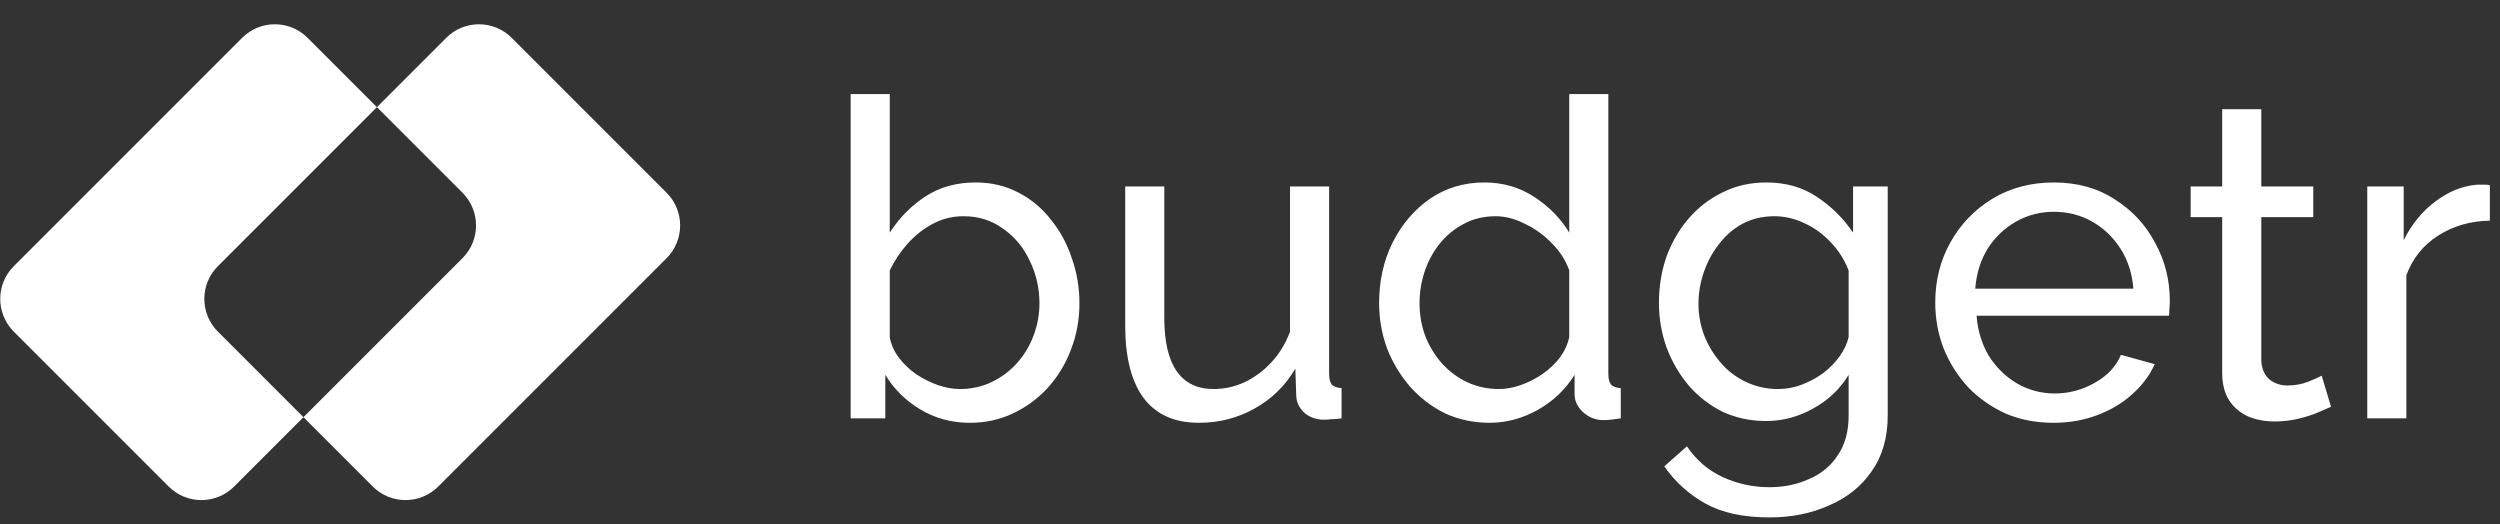 <svg width="792" height="166" viewBox="0 0 792 166" fill="none" xmlns="http://www.w3.org/2000/svg">
<rect x="0" y="0" width="792" height="166" fill="#333333" stroke="none"/>
<path d="M307.204 133.94C301.481 133.94 296.274 132.533 291.583 129.718C286.892 126.904 283.187 123.245 280.466 118.741V132.533H269.489V29.8H281.873V73.708C284.969 68.923 288.769 65.076 293.272 62.168C297.776 59.26 303.029 57.805 309.034 57.805C314.1 57.805 318.65 58.884 322.685 61.042C326.719 63.106 330.143 65.968 332.958 69.627C335.866 73.192 338.071 77.273 339.572 81.87C341.167 86.373 341.965 91.111 341.965 96.084C341.965 101.244 341.073 106.122 339.291 110.72C337.602 115.223 335.163 119.257 331.973 122.822C328.783 126.294 325.077 129.014 320.855 130.985C316.727 132.955 312.177 133.94 307.204 133.94ZM304.108 123.245C307.767 123.245 311.145 122.494 314.241 120.993C317.337 119.492 320.011 117.475 322.262 114.942C324.514 112.408 326.25 109.5 327.469 106.216C328.689 102.933 329.299 99.555 329.299 96.084C329.299 91.299 328.267 86.796 326.203 82.574C324.233 78.352 321.418 74.974 317.759 72.441C314.194 69.814 310.019 68.501 305.234 68.501C301.763 68.501 298.526 69.298 295.524 70.893C292.522 72.488 289.848 74.599 287.502 77.226C285.251 79.759 283.374 82.574 281.873 85.67V106.92C282.342 109.265 283.327 111.423 284.828 113.393C286.33 115.364 288.159 117.099 290.317 118.6C292.475 120.008 294.726 121.134 297.072 121.978C299.511 122.822 301.857 123.245 304.108 123.245ZM356.466 103.12V59.072H368.851V100.728C368.851 108.233 370.164 113.863 372.791 117.615C375.418 121.368 379.312 123.245 384.472 123.245C387.849 123.245 391.086 122.541 394.182 121.134C397.372 119.632 400.233 117.522 402.766 114.801C405.3 112.08 407.27 108.843 408.677 105.09V59.072H421.061V118.46C421.061 119.961 421.343 121.087 421.906 121.837C422.562 122.494 423.594 122.869 425.002 122.963V132.533C423.594 132.72 422.469 132.814 421.624 132.814C420.874 132.908 420.123 132.955 419.373 132.955C417.027 132.955 415.01 132.251 413.321 130.844C411.632 129.343 410.741 127.513 410.647 125.356L410.366 116.771C407.176 122.213 402.86 126.434 397.419 129.437C392.071 132.439 386.207 133.94 379.828 133.94C372.134 133.94 366.317 131.36 362.377 126.2C358.437 120.946 356.466 113.253 356.466 103.12ZM436.905 95.943C436.905 89 438.313 82.668 441.127 76.945C444.036 71.128 447.976 66.484 452.949 63.012C458.015 59.541 463.785 57.805 470.258 57.805C476.169 57.805 481.47 59.353 486.161 62.449C490.852 65.545 494.511 69.298 497.138 73.708V29.8H509.522V118.46C509.522 119.961 509.803 121.087 510.366 121.837C511.023 122.494 512.055 122.869 513.462 122.963V132.533C511.117 132.908 509.287 133.096 507.974 133.096C505.535 133.096 503.377 132.251 501.5 130.562C499.718 128.874 498.827 126.997 498.827 124.933V118.741C495.918 123.432 492.025 127.138 487.146 129.859C482.267 132.58 477.201 133.94 471.947 133.94C466.881 133.94 462.19 132.955 457.874 130.985C453.652 128.921 449.946 126.106 446.757 122.541C443.661 118.976 441.221 114.942 439.439 110.438C437.75 105.841 436.905 101.009 436.905 95.943ZM497.138 106.779V85.67C496.012 82.48 494.182 79.618 491.649 77.085C489.116 74.458 486.255 72.394 483.065 70.893C479.969 69.298 476.873 68.501 473.777 68.501C470.118 68.501 466.787 69.298 463.785 70.893C460.876 72.394 458.343 74.458 456.185 77.085C454.121 79.618 452.526 82.527 451.401 85.811C450.275 89.094 449.712 92.519 449.712 96.084C449.712 99.743 450.322 103.214 451.541 106.498C452.855 109.781 454.637 112.69 456.889 115.223C459.235 117.756 461.908 119.726 464.911 121.134C468.007 122.541 471.337 123.245 474.902 123.245C477.154 123.245 479.453 122.822 481.798 121.978C484.238 121.134 486.536 119.961 488.694 118.46C490.852 116.959 492.681 115.223 494.182 113.253C495.684 111.189 496.669 109.031 497.138 106.779ZM559.468 133.377C554.495 133.377 549.898 132.392 545.676 130.422C541.548 128.358 537.983 125.59 534.981 122.119C531.979 118.554 529.633 114.519 527.944 110.016C526.349 105.513 525.552 100.822 525.552 95.943C525.552 90.783 526.349 85.904 527.944 81.307C529.633 76.71 531.979 72.676 534.981 69.204C538.077 65.639 541.689 62.871 545.817 60.901C549.945 58.837 554.542 57.805 559.609 57.805C565.707 57.805 571.008 59.306 575.511 62.309C580.108 65.311 583.955 69.111 587.051 73.708V59.072H598.028V131.688C598.028 138.631 596.339 144.495 592.961 149.28C589.678 154.064 585.174 157.676 579.451 160.116C573.822 162.649 567.536 163.915 560.594 163.915C552.337 163.915 545.582 162.461 540.329 159.553C535.075 156.644 530.712 152.704 527.241 147.732L534.418 141.399C537.326 145.714 541.079 148.951 545.676 151.109C550.367 153.267 555.34 154.346 560.594 154.346C565.097 154.346 569.225 153.501 572.978 151.813C576.824 150.218 579.874 147.732 582.125 144.354C584.471 140.976 585.644 136.755 585.644 131.688V118.741C582.923 123.245 579.17 126.81 574.385 129.437C569.694 132.064 564.722 133.377 559.468 133.377ZM563.267 123.245C565.894 123.245 568.428 122.775 570.867 121.837C573.306 120.899 575.558 119.679 577.622 118.178C579.686 116.583 581.422 114.801 582.829 112.831C584.236 110.86 585.174 108.843 585.644 106.779V85.67C584.33 82.292 582.454 79.337 580.014 76.804C577.575 74.177 574.807 72.16 571.711 70.752C568.615 69.251 565.425 68.501 562.142 68.501C558.389 68.501 555.011 69.298 552.009 70.893C549.101 72.488 546.614 74.646 544.55 77.367C542.486 79.994 540.891 82.949 539.766 86.233C538.64 89.516 538.077 92.847 538.077 96.225C538.077 99.883 538.734 103.355 540.047 106.638C541.361 109.828 543.143 112.69 545.395 115.223C547.647 117.756 550.32 119.726 553.416 121.134C556.512 122.541 559.796 123.245 563.267 123.245ZM650.523 133.94C644.988 133.94 639.922 132.955 635.324 130.985C630.821 128.921 626.881 126.153 623.503 122.682C620.219 119.116 617.639 115.035 615.763 110.438C613.98 105.841 613.089 100.962 613.089 95.802C613.089 88.86 614.684 82.527 617.874 76.804C621.064 71.081 625.473 66.484 631.102 63.012C636.825 59.541 643.346 57.805 650.664 57.805C658.076 57.805 664.502 59.588 669.944 63.153C675.479 66.624 679.748 71.222 682.75 76.945C685.846 82.574 687.394 88.672 687.394 95.239C687.394 96.178 687.347 97.116 687.254 98.054C687.254 98.898 687.207 99.555 687.113 100.024H626.177C626.552 104.809 627.866 109.078 630.117 112.831C632.463 116.49 635.465 119.398 639.124 121.556C642.783 123.62 646.723 124.652 650.945 124.652C655.449 124.652 659.671 123.526 663.611 121.274C667.645 119.023 670.413 116.067 671.914 112.408L682.61 115.364C681.015 118.929 678.622 122.119 675.432 124.933C672.336 127.748 668.63 129.953 664.315 131.548C660.093 133.143 655.496 133.94 650.523 133.94ZM625.755 91.44H675.855C675.479 86.655 674.119 82.433 671.773 78.774C669.428 75.115 666.426 72.254 662.767 70.189C659.108 68.125 655.073 67.093 650.664 67.093C646.348 67.093 642.361 68.125 638.702 70.189C635.043 72.254 632.041 75.115 629.695 78.774C627.444 82.433 626.13 86.655 625.755 91.44ZM738.47 128.874C737.438 129.343 736.031 129.953 734.249 130.703C732.466 131.454 730.402 132.111 728.056 132.673C725.711 133.236 723.225 133.518 720.598 133.518C717.596 133.518 714.828 133.002 712.295 131.97C709.762 130.844 707.744 129.155 706.243 126.904C704.742 124.558 703.992 121.65 703.992 118.178V68.782H694V59.072H703.992V34.585H716.376V59.072H732.841V68.782H716.376V114.379C716.564 117.006 717.455 118.976 719.05 120.289C720.645 121.509 722.521 122.119 724.679 122.119C727.118 122.119 729.37 121.697 731.434 120.852C733.498 120.008 734.858 119.398 735.515 119.023L738.47 128.874ZM788.79 69.908C782.598 70.002 777.11 71.597 772.325 74.693C767.634 77.695 764.303 81.87 762.333 87.218V132.533H749.949V59.072H761.489V76.1C764.022 71.034 767.352 66.953 771.48 63.857C775.702 60.667 780.112 58.884 784.709 58.509C785.647 58.509 786.445 58.509 787.101 58.509C787.758 58.509 788.321 58.556 788.79 58.65V69.908Z" fill="white"/>
<path fill-rule="evenodd" clip-rule="evenodd" d="M4.366 84.328C-1.359 90.053 -1.359 99.335 4.366 105.059L53.441 154.134C59.166 159.859 68.447 159.859 74.172 154.134L96.136 132.171L118.1 154.134C123.825 159.859 133.107 159.859 138.831 154.134L211.175 81.791C216.9 76.066 216.9 66.784 211.175 61.059L162.1 11.984C156.375 6.259 147.094 6.259 141.369 11.984L119.405 33.948L97.441 11.984C91.716 6.259 82.434 6.259 76.71 11.984L4.366 84.328ZM119.405 33.948L69.025 84.328C63.3 90.053 63.3 99.335 69.025 105.059L96.136 132.171L146.516 81.791C152.241 76.066 152.241 66.784 146.516 61.059L119.405 33.948Z" fill="white"/>
</svg>
